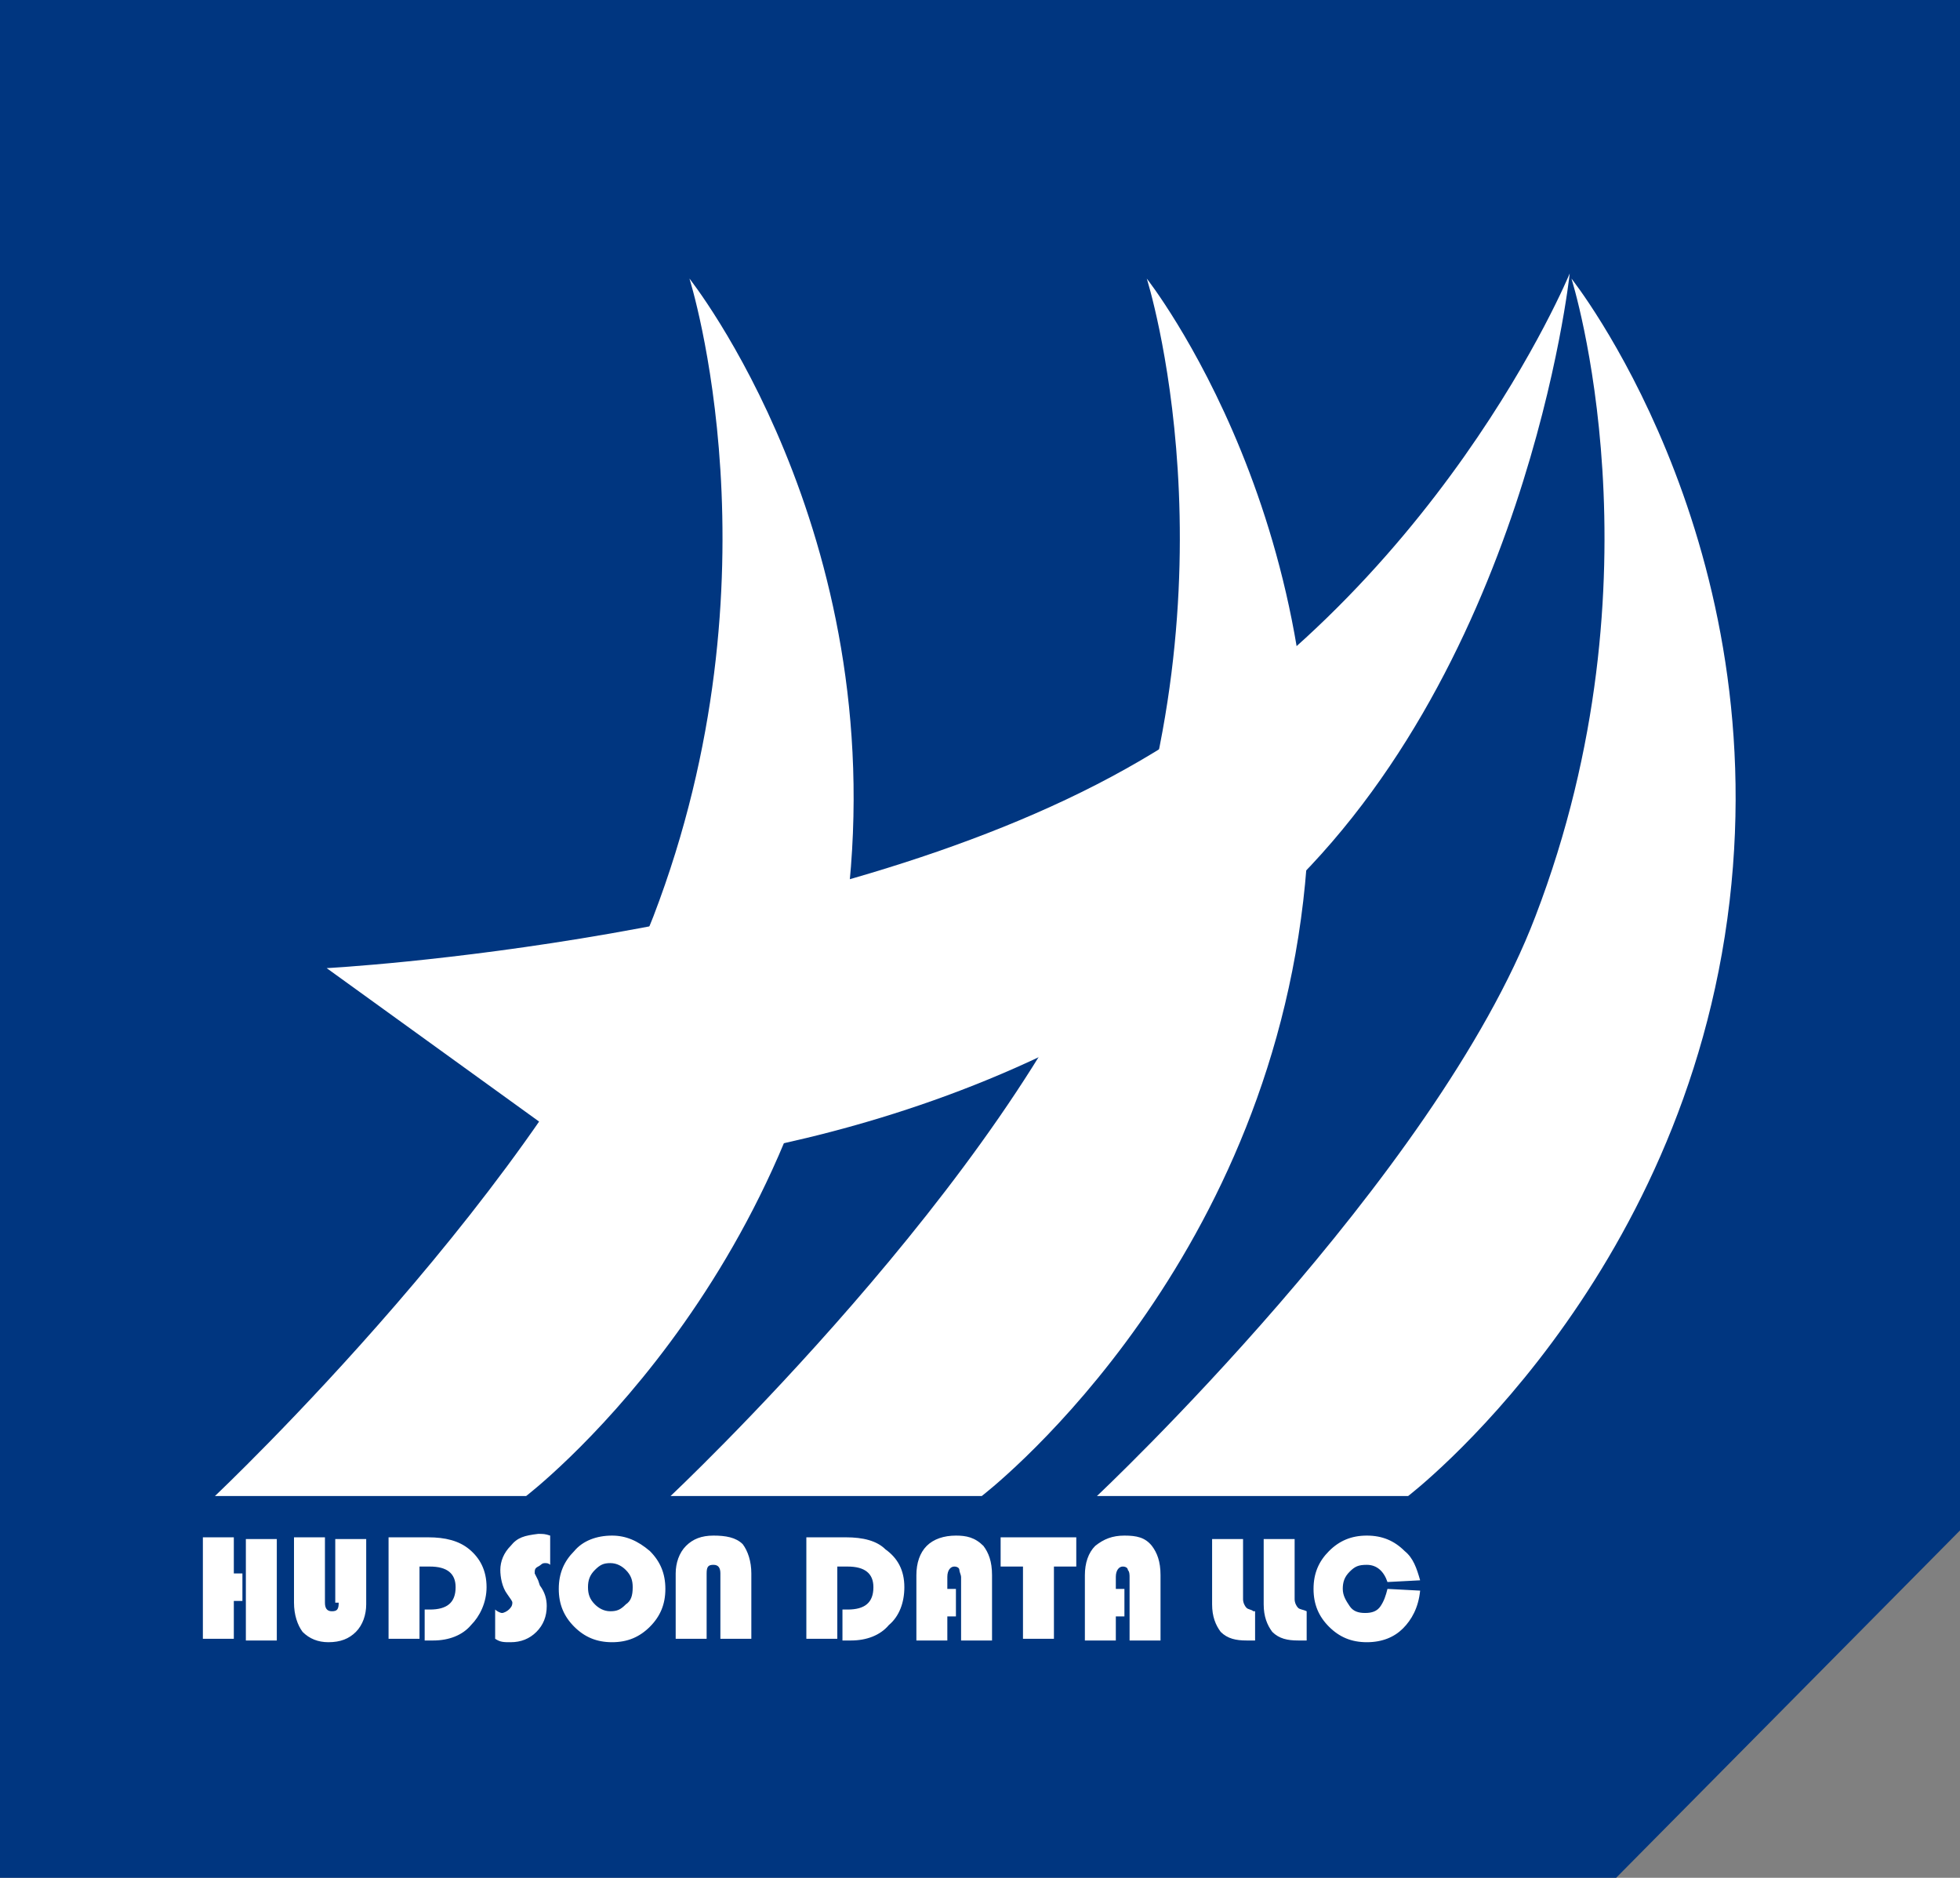 <?xml version="1.0" encoding="utf-8"?>
<!-- Generator: Adobe Illustrator 25.2.0, SVG Export Plug-In . SVG Version: 6.00 Build 0)  -->
<svg version="1.1" id="Layer_1" xmlns="http://www.w3.org/2000/svg" xmlns:xlink="http://www.w3.org/1999/xlink" x="0px" y="0px"
	 viewBox="0 0 114 109.2" style="enable-background:new 0 0 114 109.2;" xml:space="preserve">
<rect x="0" y="0" width="114" height="109.2" fill="#808080" stroke="none"/>
<style type="text/css">
	.st0{fill-rule:evenodd;clip-rule:evenodd;fill:#003680;}
	.st1{fill-rule:evenodd;clip-rule:evenodd;fill:#FFFFFF;}
	.st2{fill:#FFFFFF;}
</style>
<path class="st0" d="M0,0h114v89l-20,20.2H0V0z"/>
<path class="st1" d="M40.1,16.2c0,0,5.5,17.3-2.1,37.1C32.1,68.5,12.5,87,12.5,87h18.1c0,0,16.1-12.3,18.7-34.6
	C51.8,30.9,40.1,16.2,40.1,16.2z"/>
<path class="st1" d="M66.7,16.2c0,0,5.5,17.3-2.1,37.1C58.7,68.5,39,87,39,87h18.1c0,0,16.1-12.3,18.7-34.6
	C78.3,30.9,66.7,16.2,66.7,16.2z"/>
<path class="st1" d="M91.4,16.2c0,0,5.5,17.3-2.1,37.1C83.5,68.5,63.8,87,63.8,87h18.1c0,0,16.1-12.3,18.7-34.6
	C103.1,30.9,91.4,16.2,91.4,16.2z"/>
<path class="st1" d="M19,56.3L35.2,68c0,0,22.2-0.8,38.3-15c15.3-13.5,17.8-37.1,17.8-37.1s-7.7,18.7-25.8,28.8
	C47.5,54.8,19,56.3,19,56.3z"/>
<g>
	<g>
		<path class="st2" d="M14.3,95.4h1.8v-5.9h-1.8C14.3,89.4,14.3,95.4,14.3,95.4z M13.6,89.4h-1.8v5.9h1.8v-2.2h0.5v-1.6h-0.5V89.4z
			 M19.7,93.2c0,0.4-0.1,0.5-0.4,0.5c-0.3,0-0.4-0.2-0.4-0.5v-3.8h-1.8v3.8c0,0.7,0.2,1.3,0.5,1.7c0.4,0.4,0.9,0.6,1.5,0.6
			c0.7,0,1.2-0.2,1.6-0.6c0.4-0.4,0.6-1,0.6-1.6v-3.8h-1.8V93.2L19.7,93.2z M24.9,89.4h-2.3v5.9h1.8v-4.2H25c1,0,1.5,0.4,1.5,1.2
			c0,0.9-0.5,1.3-1.5,1.3h-0.3v1.8c0.3,0,0.4,0,0.5,0c0.9,0,1.7-0.3,2.2-0.9c0.5-0.5,0.9-1.3,0.9-2.2c0-1-0.4-1.7-1-2.2
			C26.7,89.6,25.9,89.4,24.9,89.4z M29.7,89.9c-0.4,0.4-0.6,0.9-0.6,1.4c0,0.4,0.1,1,0.4,1.4c0.2,0.3,0.3,0.4,0.3,0.5
			c0,0.2-0.1,0.3-0.2,0.4c-0.1,0.1-0.3,0.2-0.4,0.2c-0.1,0-0.3-0.1-0.4-0.2v1.7c0.3,0.2,0.5,0.2,0.9,0.2c0.6,0,1.1-0.2,1.5-0.6
			c0.4-0.4,0.6-0.9,0.6-1.5c0-0.4-0.1-0.8-0.4-1.2l-0.1-0.3c-0.1-0.2-0.2-0.4-0.2-0.4c0-0.2,0-0.3,0.2-0.4c0.2-0.1,0.2-0.2,0.4-0.2
			c0.1,0,0.2,0,0.3,0.1v-1.7c-0.3-0.1-0.4-0.1-0.7-0.1C30.5,89.3,30.1,89.4,29.7,89.9z M35.6,89.3c-0.9,0-1.7,0.3-2.2,0.9
			c-0.6,0.6-0.9,1.3-0.9,2.2c0,0.9,0.3,1.6,0.9,2.2c0.6,0.6,1.3,0.9,2.2,0.9c0.9,0,1.6-0.3,2.2-0.9c0.6-0.6,0.9-1.3,0.9-2.2
			c0-0.9-0.3-1.6-0.9-2.2C37.1,89.6,36.4,89.3,35.6,89.3z M36.4,93.3c-0.3,0.3-0.5,0.4-0.9,0.4s-0.7-0.2-0.9-0.4
			c-0.3-0.3-0.4-0.6-0.4-1c0-0.4,0.1-0.7,0.4-1c0.3-0.3,0.5-0.4,0.9-0.4c0.4,0,0.7,0.2,0.9,0.4c0.3,0.3,0.4,0.6,0.4,1
			C36.8,92.8,36.7,93.1,36.4,93.3z M41.5,89.3c-0.7,0-1.2,0.2-1.6,0.6c-0.4,0.4-0.6,1-0.6,1.6v3.8h1.8v-3.8c0-0.4,0.1-0.5,0.4-0.5
			c0.3,0,0.4,0.2,0.4,0.5v3.8h1.8v-3.8c0-0.7-0.2-1.3-0.5-1.7C42.8,89.4,42.2,89.3,41.5,89.3z M49.2,89.4h-2.3v5.9h1.8v-4.2h0.6
			c1,0,1.5,0.4,1.5,1.2c0,0.9-0.5,1.3-1.5,1.3H49v1.8c0.3,0,0.4,0,0.5,0c0.9,0,1.7-0.3,2.2-0.9c0.6-0.5,0.9-1.3,0.9-2.2
			c0-1-0.4-1.7-1.1-2.2C51,89.6,50.2,89.4,49.2,89.4z M55.6,89.3c-0.7,0-1.3,0.2-1.7,0.6c-0.4,0.4-0.6,1-0.6,1.7v3.8h1.8v-1.4h0.5
			v-1.6h-0.5v-0.7c0-0.4,0.2-0.6,0.4-0.6c0.2,0,0.3,0.1,0.3,0.2c0,0.1,0.1,0.3,0.1,0.4v3.7h1.8v-3.8c0-0.8-0.2-1.3-0.5-1.7
			C56.7,89.4,56.2,89.3,55.6,89.3z M58.2,91.1h1.3v4.2h1.8v-4.2h1.3v-1.7h-4.4V91.1z M65.4,89.3c-0.7,0-1.2,0.2-1.7,0.6
			c-0.4,0.4-0.6,1-0.6,1.7v3.8h1.8v-1.4h0.5v-1.6h-0.5v-0.7c0-0.4,0.2-0.6,0.4-0.6c0.2,0,0.3,0.1,0.3,0.2c0.1,0.1,0.1,0.3,0.1,0.4
			v3.7h1.8v-3.8c0-0.8-0.2-1.3-0.5-1.7C66.6,89.4,66.1,89.3,65.4,89.3z M72.5,93.5c-0.1-0.1-0.2-0.3-0.2-0.5v-3.5h-1.8v3.8
			c0,0.7,0.2,1.2,0.5,1.6c0.4,0.4,0.9,0.5,1.5,0.5H73v-1.7h-0.1C72.8,93.6,72.6,93.6,72.5,93.5z M75.5,93.5
			c-0.1-0.1-0.2-0.3-0.2-0.5v-3.5h-1.8v3.8c0,0.7,0.2,1.2,0.5,1.6c0.4,0.4,0.9,0.5,1.5,0.5H76v-1.7H76
			C75.8,93.6,75.6,93.6,75.5,93.5z M80.7,92.4c-0.1,0.4-0.2,0.7-0.4,1c-0.2,0.3-0.5,0.4-0.9,0.4c-0.4,0-0.7-0.1-0.9-0.4
			c-0.2-0.3-0.4-0.6-0.4-1c0-0.4,0.1-0.7,0.4-1c0.3-0.3,0.5-0.4,1-0.4c0.6,0,1,0.4,1.2,1l1.9-0.1c-0.2-0.7-0.4-1.3-0.9-1.7
			c-0.6-0.6-1.3-0.9-2.2-0.9c-0.9,0-1.6,0.3-2.2,0.9c-0.6,0.6-0.9,1.3-0.9,2.2s0.3,1.6,0.9,2.2c0.6,0.6,1.3,0.9,2.2,0.9
			c0.9,0,1.6-0.3,2.1-0.8c0.5-0.5,0.9-1.2,1-2.2L80.7,92.4z"/>
	</g>
</g>
</svg>

